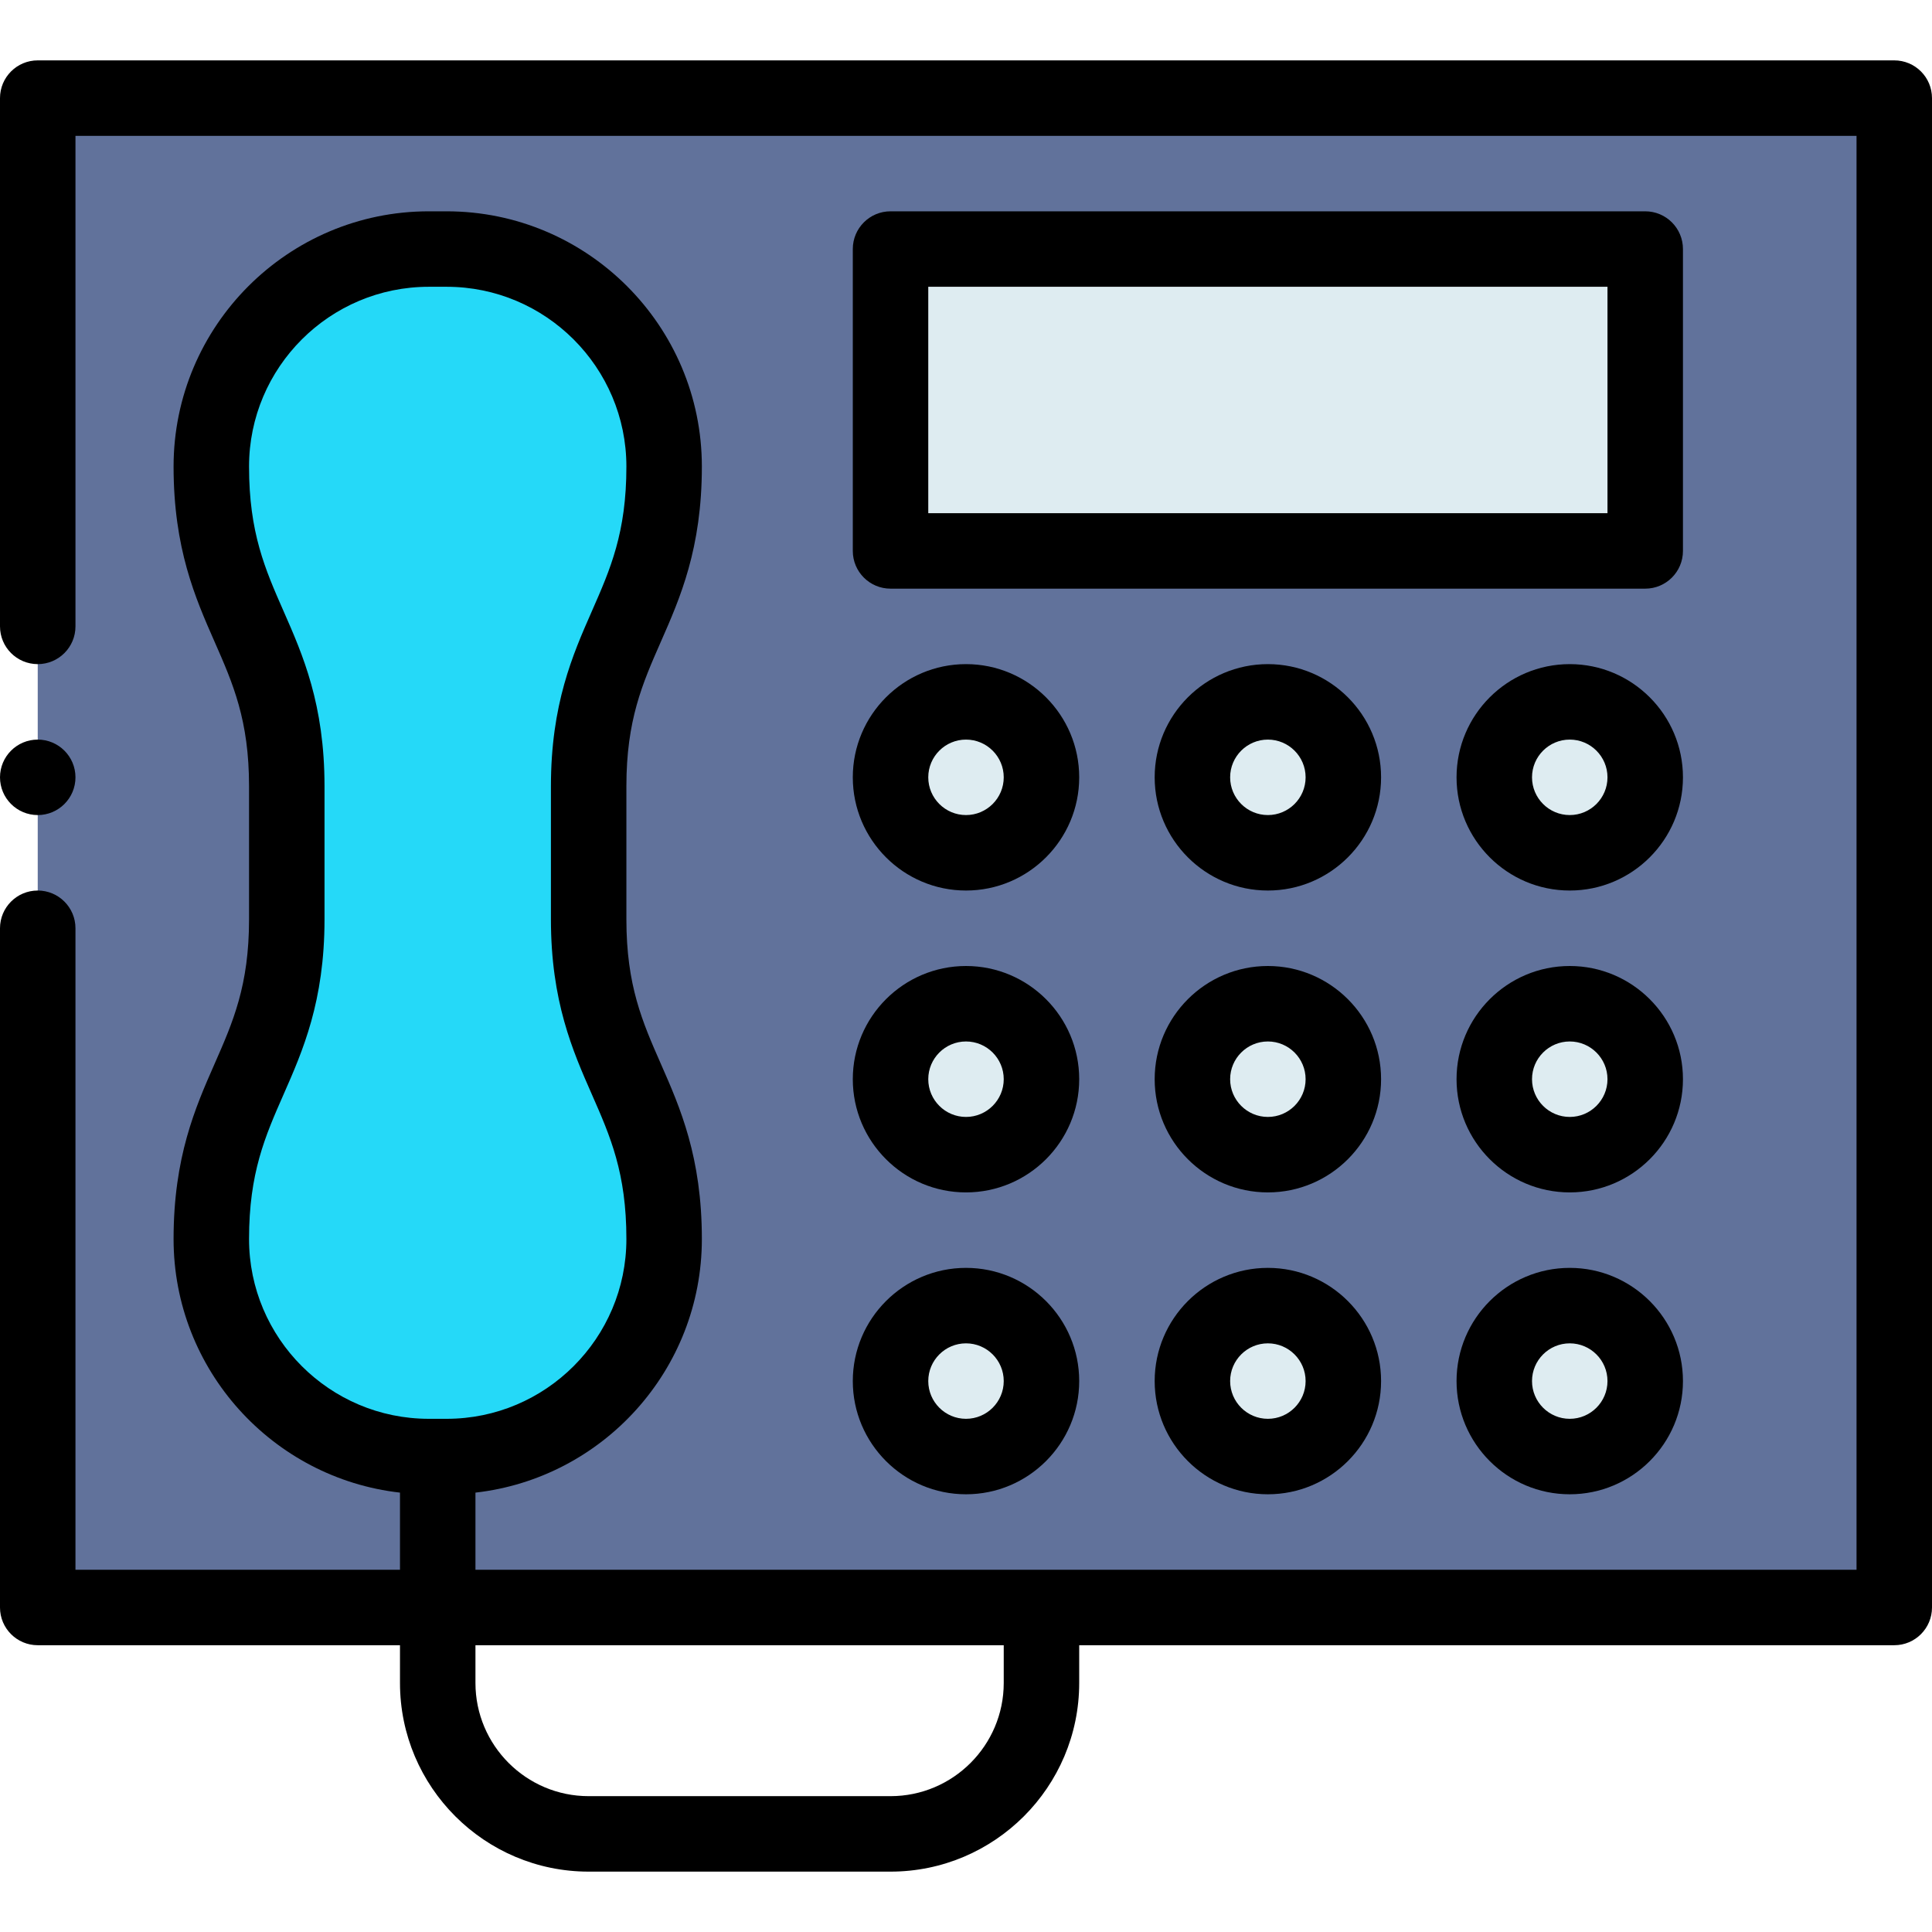 <svg height="512pt" viewBox="0 -16 512 512" width="512pt" xmlns="http://www.w3.org/2000/svg"><path d="m10 410v-400h492v400c-5.828 0-485.523 0-492 0zm0 0" fill="#61729b"/><g fill="#deecf1"><path d="m256 330c11.051 0 20 8.949 20 20s-8.949 20-20 20-20-8.949-20-20 8.949-20 20-20zm0 0"/><path d="m336 330c11.051 0 20 8.949 20 20s-8.949 20-20 20-20-8.949-20-20 8.949-20 20-20zm0 0"/><path d="m416 330c11.051 0 20 8.949 20 20s-8.949 20-20 20-20-8.949-20-20 8.949-20 20-20zm0 0"/><path d="m436 50v80h-200v-80zm0 0"/><path d="m416 170c11.051 0 20 8.949 20 20s-8.949 20-20 20-20-8.949-20-20 8.949-20 20-20zm0 0"/><path d="m416 250c11.051 0 20 8.949 20 20s-8.949 20-20 20-20-8.949-20-20 8.949-20 20-20zm0 0"/><path d="m336 170c11.051 0 20 8.949 20 20s-8.949 20-20 20-20-8.949-20-20 8.949-20 20-20zm0 0"/><path d="m336 250c11.051 0 20 8.949 20 20s-8.949 20-20 20-20-8.949-20-20 8.949-20 20-20zm0 0"/><path d="m256 170c11.051 0 20 8.949 20 20s-8.949 20-20 20-20-8.949-20-20 8.949-20 20-20zm0 0"/><path d="m256 250c11.051 0 20 8.949 20 20s-8.949 20-20 20-20-8.949-20-20 8.949-20 20-20zm0 0"/></g><path d="m176 107.641c0 39.25-20 45.469-20 84.719v35.281c0 39.25 20 45.469 20 84.719 0 31.832-25.809 57.641-57.641 57.641h-4.719c-31.832 0-57.641-25.809-57.641-57.641 0-39.25 20-45.469 20-84.719v-35.281c0-39.25-20-45.469-20-84.719 0-31.832 25.809-57.641 57.641-57.641h4.719c31.832 0 57.641 25.809 57.641 57.641zm0 0" fill="#25d9f8"/><path d="m10 420h96v10c0 27.57 22.43 50 50 50h80c27.57 0 50-22.43 50-50v-10h216c5.523 0 10-4.477 10-10v-400c0-5.523-4.477-10-10-10h-492c-5.523 0-10 4.477-10 10v140c0 5.523 4.477 10 10 10s10-4.477 10-10v-130h472v380h-366v-20.441c33.711-3.812 60-32.484 60-67.199 0-21.727-5.762-34.828-10.848-46.387-4.91-11.164-9.152-20.809-9.152-38.332v-35.281c0-17.523 4.242-27.168 9.152-38.332 5.086-11.559 10.848-24.66 10.848-46.387 0-37.297-30.344-67.641-67.641-67.641h-4.719c-37.297 0-67.641 30.344-67.641 67.641 0 21.727 5.762 34.828 10.848 46.387 4.91 11.164 9.152 20.809 9.152 38.332v35.281c0 17.523-4.242 27.168-9.152 38.332-5.086 11.559-10.848 24.66-10.848 46.387 0 34.715 26.289 63.387 60 67.199v20.441h-86v-170c0-5.523-4.477-10-10-10s-10 4.477-10 10v180c0 5.523 4.477 10 10 10zm56-107.641c0-17.523 4.242-27.168 9.152-38.332 5.086-11.559 10.848-24.66 10.848-46.387v-35.281c0-21.727-5.762-34.828-10.848-46.387-4.91-11.164-9.152-20.809-9.152-38.332 0-26.27 21.371-47.641 47.641-47.641h4.719c26.27 0 47.641 21.371 47.641 47.641 0 17.523-4.242 27.168-9.152 38.332-5.086 11.559-10.848 24.66-10.848 46.387v35.281c0 21.727 5.762 34.828 10.848 46.387 4.91 11.164 9.152 20.809 9.152 38.332 0 26.27-21.371 47.641-47.641 47.641h-4.719c-26.27 0-47.641-21.371-47.641-47.641zm200 107.641v10c0 16.543-13.457 30-30 30h-80c-16.543 0-30-13.457-30-30v-10zm0 0"/><path d="m446 50c0-5.523-4.477-10-10-10h-200c-5.523 0-10 4.477-10 10v80c0 5.523 4.477 10 10 10h200c5.523 0 10-4.477 10-10zm-20 70h-180v-60h180zm0 0"/><path d="m256 220c16.543 0 30-13.457 30-30s-13.457-30-30-30-30 13.457-30 30 13.457 30 30 30zm0-40c5.516 0 10 4.484 10 10s-4.484 10-10 10-10-4.484-10-10 4.484-10 10-10zm0 0"/><path d="m336 160c-16.543 0-30 13.457-30 30s13.457 30 30 30 30-13.457 30-30-13.457-30-30-30zm0 40c-5.516 0-10-4.484-10-10s4.484-10 10-10 10 4.484 10 10-4.484 10-10 10zm0 0"/><path d="m416 160c-16.543 0-30 13.457-30 30s13.457 30 30 30 30-13.457 30-30-13.457-30-30-30zm0 40c-5.516 0-10-4.484-10-10s4.484-10 10-10 10 4.484 10 10-4.484 10-10 10zm0 0"/><path d="m256 300c16.543 0 30-13.457 30-30s-13.457-30-30-30-30 13.457-30 30 13.457 30 30 30zm0-40c5.516 0 10 4.484 10 10s-4.484 10-10 10-10-4.484-10-10 4.484-10 10-10zm0 0"/><path d="m336 240c-16.543 0-30 13.457-30 30s13.457 30 30 30 30-13.457 30-30-13.457-30-30-30zm0 40c-5.516 0-10-4.484-10-10s4.484-10 10-10 10 4.484 10 10-4.484 10-10 10zm0 0"/><path d="m416 240c-16.543 0-30 13.457-30 30s13.457 30 30 30 30-13.457 30-30-13.457-30-30-30zm0 40c-5.516 0-10-4.484-10-10s4.484-10 10-10 10 4.484 10 10-4.484 10-10 10zm0 0"/><path d="m256 380c16.543 0 30-13.457 30-30s-13.457-30-30-30-30 13.457-30 30 13.457 30 30 30zm0-40c5.516 0 10 4.484 10 10s-4.484 10-10 10-10-4.484-10-10 4.484-10 10-10zm0 0"/><path d="m336 320c-16.543 0-30 13.457-30 30s13.457 30 30 30 30-13.457 30-30-13.457-30-30-30zm0 40c-5.516 0-10-4.484-10-10s4.484-10 10-10 10 4.484 10 10-4.484 10-10 10zm0 0"/><path d="m416 320c-16.543 0-30 13.457-30 30s13.457 30 30 30 30-13.457 30-30-13.457-30-30-30zm0 40c-5.516 0-10-4.484-10-10s4.484-10 10-10 10 4.484 10 10-4.484 10-10 10zm0 0"/><path d="m10 200c5.52 0 10-4.48 10-10s-4.48-10-10-10-10 4.48-10 10 4.48 10 10 10zm0 0"/></svg>